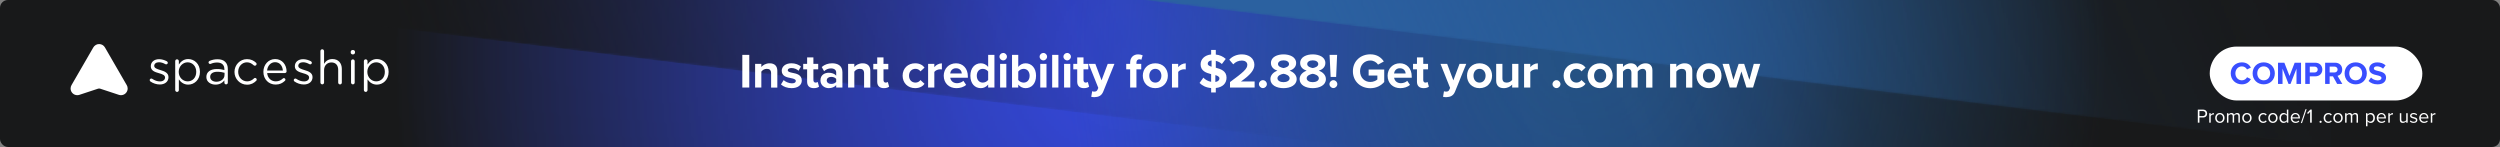 <?xml version="1.0" encoding="UTF-8"?><svg id="Layer_2" xmlns="http://www.w3.org/2000/svg" width="1020" height="60" xmlns:xlink="http://www.w3.org/1999/xlink" viewBox="0 0 1020 60"><rect x="0" y="0" width="1020" height="60" fill="#808080" stroke="none"/><defs><clipPath id="clippath"><rect x="0" y="0" width="1020" height="59.967" rx="3.226" ry="3.226" style="fill:none; stroke-width:0px;"/></clipPath><clipPath id="clippath-1"><rect x="69" y="0" width="881.725" height="60" style="fill:none; stroke-width:0px;"/></clipPath><radialGradient id="radial-gradient" cx="-12586.26" cy="-6494.632" fx="-12586.26" fy="-6494.632" r="200.276" gradientTransform="translate(19340.253 -9719.562) scale(1.5 -1.5)" gradientUnits="userSpaceOnUse"><stop offset="0" stop-color="#fff"/><stop offset=".085" stop-color="#fff" stop-opacity=".965"/><stop offset=".224" stop-color="#fff" stop-opacity=".869"/><stop offset=".399" stop-color="#fff" stop-opacity=".713"/><stop offset=".603" stop-color="#fff" stop-opacity=".496"/><stop offset=".83" stop-color="#fff" stop-opacity=".224"/><stop offset="1" stop-color="#fff" stop-opacity="0"/></radialGradient><mask id="mask" x="160.45" y="-278.027" width="600.827" height="600.827" maskUnits="userSpaceOnUse"><circle cx="460.864" cy="22.386" r="300.413" style="fill:url(#radial-gradient); stroke-width:0px;"/></mask><radialGradient id="radial-gradient-2" cx="-12462.339" fx="-12462.339" r="141.87" xlink:href="#radial-gradient"/><mask id="mask-1" x="433.94" y="-190.419" width="425.61" height="425.61" maskUnits="userSpaceOnUse"><circle cx="646.745" cy="22.386" r="212.805" style="fill:url(#radial-gradient-2); stroke-width:0px;"/></mask><clipPath id="clippath-2"><rect x="69" y="0" width="882" height="59.967" style="fill:none; stroke-width:0px;"/></clipPath><linearGradient id="linear-gradient" x1="-5397.459" y1="-6438.537" x2="-5975.507" y2="-6104.801" gradientTransform="translate(-4008.722 -6672.587) rotate(-172.952)" gradientUnits="userSpaceOnUse"><stop offset=".2" stop-color="#fff" stop-opacity="0"/><stop offset=".272" stop-color="#fff" stop-opacity=".016"/><stop offset=".347" stop-color="#fff" stop-opacity=".065"/><stop offset=".423" stop-color="#fff" stop-opacity=".147"/><stop offset=".5" stop-color="#fff" stop-opacity=".261"/><stop offset=".578" stop-color="#fff" stop-opacity=".408"/><stop offset=".657" stop-color="#fff" stop-opacity=".588"/><stop offset=".734" stop-color="#fff" stop-opacity=".797"/><stop offset=".8" stop-color="#fff"/></linearGradient><mask id="mask-2" x="393.466" y="-8.979" width="837.454" height="777.022" maskUnits="userSpaceOnUse"><polygon points="722.532 768.043 1230.92 94.553 393.466 -8.979 722.532 768.043" style="fill:url(#linear-gradient); stroke-width:0px;"/></mask><linearGradient id="linear-gradient-2" x1="5761.577" y1="727.677" x2="5183.529" y2="1061.413" gradientTransform="translate(-5046.069 -1733.708) rotate(7.048)" xlink:href="#linear-gradient"/><mask id="mask-3" x="-90.223" y="-693.139" width="837.454" height="777.022" maskUnits="userSpaceOnUse"><polygon points="418.165 -693.139 -90.223 -19.649 747.23 83.883 418.165 -693.139" style="fill:url(#linear-gradient-2); stroke-width:0px;"/></mask><linearGradient id="linear-gradient-3" x1="6156.541" y1="678.849" x2="5578.493" y2="1012.585" gradientTransform="translate(-5046.069 -1733.708) rotate(7.048)" xlink:href="#linear-gradient"/><mask id="mask-4" x="307.747" y="-693.139" width="837.454" height="777.022" maskUnits="userSpaceOnUse"><polygon points="816.135 -693.139 307.747 -19.649 1145.201 83.883 816.135 -693.139" style="fill:url(#linear-gradient-3); stroke-width:0px;"/></mask></defs><g style="clip-path:url(#clippath);"><rect y="0" width="1020" height="60" style="fill:#18191a; stroke-width:0px;"/><g style="clip-path:url(#clippath-1);"><g style="mask:url(#mask);"><circle cx="460.864" cy="22.386" r="300.413" style="fill:#3448db; stroke-width:0px;"/></g><g style="mask:url(#mask-1);"><circle cx="646.745" cy="22.386" r="212.805" style="fill:#255589; stroke-width:0px;"/></g></g><g style="clip-path:url(#clippath-2);"><g style="mask:url(#mask-2);"><path d="M800.386,664.905l352.68-467.215c34.602-45.839,6.606-111.946-50.393-118.993L521.713,6.875c-56.999-7.047-100.251,50.252-77.854,103.138l228.28,539.037c22.397,52.886,93.645,61.694,128.247,15.855Z" style="fill:#18191a; stroke-width:0px;"/></g><g style="mask:url(#mask-3);"><path d="M340.311-590.001L-12.369-122.786C-46.971-76.947-18.975-10.841,38.023-3.794l580.96,71.823c56.999,7.047,100.251-50.252,77.854-103.138l-228.28-539.037c-22.397-52.886-93.645-61.694-128.247-15.855Z" style="fill:#18191a; stroke-width:0px;"/></g><g style="mask:url(#mask-4);"><path d="M738.281-590.001L385.601-122.786c-34.602,45.839-6.606,111.946,50.393,118.993l580.96,71.823c56.999,7.047,100.251-50.252,77.854-103.138l-228.28-539.037c-22.397-52.886-93.645-61.694-128.247-15.855Z" style="fill:#2b61a0; stroke-width:0px;"/></g></g><path d="M65.402,28.573c.036.011.072.023.108.034,1.564.469,3.207,1.069,3.233,2.843v.026c0,1.905-1.564,2.998-3.547,2.998-1.329,0-2.762-.467-3.859-1.25-.131-.105-.26-.288-.26-.548,0-.341.288-.626.652-.626.129,0,.26.026.364.102,1.043.705,2.088,1.071,3.183,1.071,1.198,0,2.059-.626,2.059-1.591v-.026c0-.993-1.2-1.383-2.504-1.748-1.564-.443-3.312-.993-3.312-2.817v-.026c0-1.724,1.407-2.869,3.39-2.869,1.043,0,2.216.338,3.183.86.181.131.364.338.364.626,0,.338-.288.626-.652.626-.126,0-.216-.034-.289-.06-.018-.007-.035-.013-.051-.018-.86-.495-1.745-.783-2.607-.783-1.174,0-1.931.626-1.931,1.462v.026c0,.913,1.187,1.284,2.475,1.688ZM153.784,24.094c-1.826,0-3.026,1.017-3.833,2.217v-1.355c0-.419-.34-.757-.757-.757s-.731.338-.731.757v11.789c0,.417.338.757.757.757.417,0,.731-.34.731-.757v-4.355c.781,1.121,1.981,2.138,3.833,2.138,2.424,0,4.771-1.929,4.771-5.191v-.052c0-3.286-2.4-5.191-4.771-5.191ZM157.017,29.337c0,2.426-1.59,3.862-3.521,3.862-1.852,0-3.623-1.54-3.623-3.862v-.052c0-2.269,1.745-3.86,3.623-3.86,1.904,0,3.521,1.512,3.521,3.86v.052ZM143.225,24.983c0-.419.314-.757.731-.757s.757.312.757.757v8.684c0,.419-.314.757-.731.757-.419,0-.757-.338-.757-.757v-8.684ZM143.956,20.391c-.495,0-.862.312-.862.781v.262c0,.469.393.781.862.781.497,0,.886-.338.886-.781v-.262c0-.469-.388-.781-.886-.781ZM132.219,26.049c.65-1.093,1.693-1.955,3.414-1.955,2.4,0,3.833,1.643,3.833,4.043v5.555c0,.417-.312.757-.729.757-.419,0-.757-.341-.757-.757v-5.189c0-1.879-1.019-3.027-2.764-3.027-1.721,0-2.997,1.252-2.997,3.129v5.06c0,.419-.314.757-.731.757-.419,0-.757-.338-.757-.757v-12.806c0-.417.312-.757.731-.757.414,0,.757.34.757.757v5.189ZM124.284,28.607l-.108-.034c-1.288-.403-2.475-.775-2.475-1.688v-.026c0-.836.757-1.462,1.931-1.462.862,0,1.747.288,2.607.783.016.005.033.011.051.018.073.027.163.06.289.06.366,0,.652-.288.652-.626,0-.288-.181-.495-.364-.626-.966-.521-2.14-.86-3.181-.86-1.985,0-3.392,1.145-3.392,2.869v.026c0,1.824,1.75,2.374,3.312,2.817,1.304.365,2.504.755,2.504,1.748v.026c0,.964-.862,1.591-2.059,1.591-1.095,0-2.14-.367-3.181-1.071-.105-.076-.236-.102-.366-.102-.364,0-.652.286-.652.626,0,.26.131.443.262.548,1.095.783,2.528,1.25,3.857,1.25,1.985,0,3.547-1.093,3.547-2.998v-.026c-.024-1.774-1.667-2.374-3.233-2.843ZM107.462,29.285c0-2.869,2.033-5.191,4.797-5.191,2.971,0,4.642,2.426,4.668,5.008,0,.419-.34.705-.705.705h-7.223c.207,2.164,1.745,3.391,3.519,3.391,1.228,0,2.138-.469,2.869-1.148.105-.105.236-.183.419-.183.364,0,.652.288.652.626,0,.183-.079.364-.236.497-.964.912-2.088,1.512-3.78,1.512-2.74,0-4.98-2.088-4.98-5.191v-.026ZM112.233,25.373c-1.747,0-3.078,1.433-3.259,3.391h6.44c-.155-1.8-1.2-3.391-3.181-3.391ZM104.065,31.79c-.183,0-.338.102-.417.181-.729.705-1.643,1.228-2.79,1.228-2.088,0-3.676-1.724-3.676-3.888v-.026c0-2.138,1.538-3.86,3.571-3.86,1.2,0,2.007.548,2.738,1.2.105.105.288.181.495.181.393,0,.705-.312.705-.703,0-.236-.105-.417-.233-.521-.888-.809-2.009-1.462-3.678-1.462-2.921,0-5.111,2.4-5.111,5.217v.026c0,2.791,2.216,5.191,5.111,5.191,1.669,0,2.816-.652,3.783-1.617.102-.105.181-.288.181-.469,0-.341-.286-.679-.678-.679ZM85.495,24.85c.99-.417,1.981-.676,3.259-.676,1.409,0,2.478.364,3.181,1.119.678.679,1.017,1.645,1.017,2.922v5.479c0,.417-.286.729-.702.729-.419,0-.705-.312-.705-.703v-.914c-.705.914-1.878,1.722-3.626,1.722-1.85,0-3.728-1.043-3.728-3.103v-.026c0-2.114,1.747-3.236,4.276-3.236,1.278,0,2.19.157,3.078.419v-.341c0-1.798-1.095-2.738-2.973-2.738-.99,0-1.85.209-2.581.548-.076.026-.181.052-.26.052-.34,0-.652-.286-.652-.626,0-.312.233-.548.417-.626ZM88.259,33.353c1.826,0,3.338-1.121,3.338-2.712l.026-.938c-.731-.209-1.721-.419-2.947-.419-1.876,0-2.921.809-2.921,2.062v.026c0,1.252,1.15,1.981,2.504,1.981ZM76.806,24.094c-1.826,0-3.026,1.017-3.833,2.217v-1.355c0-.419-.338-.757-.757-.757-.417,0-.731.338-.731.757v11.789c0,.417.34.757.757.757s.731-.34.731-.757v-4.355c.781,1.121,1.981,2.138,3.833,2.138,2.426,0,4.771-1.929,4.771-5.191v-.052c0-3.286-2.373-5.191-4.771-5.191ZM80.065,29.337c0,2.426-1.59,3.862-3.519,3.862-1.852,0-3.626-1.54-3.626-3.862v-.052c0-2.269,1.747-3.86,3.626-3.86,1.902,0,3.519,1.512,3.519,3.86v.052ZM51.71,34.729l-.131-.225-8.767-15.16c-.471-.818-1.355-1.37-2.369-1.37s-1.898.552-2.369,1.37l-8.77,15.16-.129.225c-.238.406-.375.877-.375,1.381,0,.135.048.504.048.504.236,1.263,1.346,2.219,2.679,2.219.288,0,.563-.046.822-.126l7.666-2.529c.133-.044.279-.068.428-.068s.294.024.428.068l7.666,2.529c.26.081.534.126.822.126,1.333,0,2.443-.956,2.679-2.219,0,0,.048-.369.048-.504,0-.504-.137-.975-.375-1.381Z" style="fill:#fff; fill-rule:evenodd; stroke-width:0px;"/><path d="M302.867,22.383h2.84v13.343h-2.84v-13.343Z" style="fill:#fff; stroke-width:0px;"/><path d="M314.607,29.885c0-1.34-.7-1.8-1.78-1.8-1,0-1.78.56-2.2,1.14v6.502h-2.541v-9.662h2.541v1.26c.62-.74,1.8-1.5,3.38-1.5,2.121,0,3.141,1.2,3.141,3.081v6.821h-2.541v-5.841Z" style="fill:#fff; stroke-width:0px;"/><path d="M319.727,32.685c.7.66,2.14,1.32,3.34,1.32,1.1,0,1.621-.38,1.621-.981,0-.68-.84-.92-1.94-1.14-1.661-.32-3.801-.72-3.801-3.021,0-1.621,1.42-3.041,3.961-3.041,1.64,0,2.94.56,3.88,1.32l-1,1.741c-.58-.62-1.68-1.121-2.861-1.121-.92,0-1.52.34-1.52.9,0,.6.76.82,1.84,1.04,1.66.32,3.881.76,3.881,3.161,0,1.781-1.5,3.101-4.181,3.101-1.68,0-3.3-.56-4.321-1.5l1.101-1.78Z" style="fill:#fff; stroke-width:0px;"/><path d="M329.306,33.326v-5.041h-1.6v-2.221h1.6v-2.641h2.561v2.641h1.96v2.221h-1.96v4.361c0,.6.32,1.06.88,1.06.38,0,.74-.14.88-.28l.54,1.92c-.38.34-1.06.62-2.12.62-1.78,0-2.741-.92-2.741-2.641Z" style="fill:#fff; stroke-width:0px;"/><path d="M341.167,34.726c-.66.78-1.8,1.24-3.061,1.24-1.54,0-3.36-1.04-3.36-3.201,0-2.261,1.82-3.081,3.36-3.081,1.28,0,2.421.4,3.061,1.181v-1.34c0-.981-.84-1.621-2.12-1.621-1.04,0-2.001.38-2.821,1.14l-.96-1.7c1.18-1.04,2.701-1.52,4.221-1.52,2.201,0,4.221.88,4.221,3.661v6.241h-2.541v-1ZM341.167,32.205c-.42-.56-1.22-.84-2.04-.84-1,0-1.82.54-1.82,1.46,0,.9.82,1.42,1.82,1.42.82,0,1.62-.28,2.04-.84v-1.201Z" style="fill:#fff; stroke-width:0px;"/><path d="M352.547,29.885c0-1.34-.7-1.8-1.78-1.8-1,0-1.78.56-2.201,1.14v6.502h-2.541v-9.662h2.541v1.26c.62-.74,1.801-1.5,3.381-1.5,2.121,0,3.141,1.2,3.141,3.081v6.821h-2.541v-5.841Z" style="fill:#fff; stroke-width:0px;"/><path d="M357.906,33.326v-5.041h-1.601v-2.221h1.601v-2.641h2.561v2.641h1.96v2.221h-1.96v4.361c0,.6.32,1.06.88,1.06.38,0,.74-.14.88-.28l.54,1.92c-.38.34-1.06.62-2.121.62-1.78,0-2.74-.92-2.74-2.641Z" style="fill:#fff; stroke-width:0px;"/><path d="M373.387,25.824c1.98,0,3.181.86,3.821,1.76l-1.66,1.54c-.46-.66-1.16-1.04-2.041-1.04-1.54,0-2.621,1.12-2.621,2.801s1.081,2.82,2.621,2.82c.88,0,1.58-.4,2.041-1.04l1.66,1.54c-.64.9-1.84,1.761-3.821,1.761-2.981,0-5.121-2.101-5.121-5.081,0-2.961,2.141-5.061,5.121-5.061Z" style="fill:#fff; stroke-width:0px;"/><path d="M378.666,26.064h2.541v1.32c.68-.86,1.881-1.54,3.081-1.54v2.481c-.18-.04-.42-.06-.7-.06-.84,0-1.96.46-2.381,1.08v6.381h-2.541v-9.662Z" style="fill:#fff; stroke-width:0px;"/><path d="M390.046,25.824c2.88,0,4.841,2.16,4.841,5.321v.56h-7.182c.16,1.22,1.14,2.241,2.78,2.241.9,0,1.96-.36,2.581-.96l1.121,1.641c-.981.9-2.481,1.34-3.981,1.34-2.941,0-5.161-1.98-5.161-5.081,0-2.801,2.06-5.061,5.001-5.061ZM387.666,29.985h4.761c-.06-.92-.7-2.141-2.38-2.141-1.581,0-2.26,1.18-2.38,2.141Z" style="fill:#fff; stroke-width:0px;"/><path d="M403.167,34.506c-.76.94-1.82,1.46-2.981,1.46-2.44,0-4.281-1.84-4.281-5.061,0-3.161,1.82-5.081,4.281-5.081,1.14,0,2.221.5,2.981,1.48v-4.921h2.561v13.343h-2.561v-1.22ZM403.167,29.185c-.44-.64-1.34-1.1-2.201-1.1-1.44,0-2.44,1.14-2.44,2.821,0,1.66,1,2.8,2.44,2.8.86,0,1.76-.46,2.201-1.1v-3.421Z" style="fill:#fff; stroke-width:0px;"/><path d="M407.785,23.123c0-.84.7-1.52,1.52-1.52.84,0,1.52.68,1.52,1.52,0,.84-.681,1.52-1.52,1.52-.82,0-1.52-.68-1.52-1.52ZM408.045,26.064h2.541v9.662h-2.541v-9.662Z" style="fill:#fff; stroke-width:0px;"/><path d="M412.905,22.383h2.541v4.921c.76-.98,1.84-1.48,2.981-1.48,2.46,0,4.281,1.92,4.281,5.081,0,3.221-1.84,5.061-4.281,5.061-1.16,0-2.22-.52-2.981-1.46v1.22h-2.541v-13.343ZM417.626,33.706c1.48,0,2.461-1.12,2.461-2.8s-.981-2.821-2.461-2.821c-.82,0-1.76.48-2.18,1.12v3.421c.42.62,1.36,1.08,2.18,1.08Z" style="fill:#fff; stroke-width:0px;"/><path d="M424.165,23.123c0-.84.7-1.52,1.52-1.52.84,0,1.52.68,1.52,1.52,0,.84-.68,1.52-1.52,1.52-.82,0-1.52-.68-1.52-1.52ZM424.425,26.064h2.541v9.662h-2.541v-9.662Z" style="fill:#fff; stroke-width:0px;"/><path d="M429.285,22.383h2.54v13.343h-2.54v-13.343Z" style="fill:#fff; stroke-width:0px;"/><path d="M433.885,23.123c0-.84.7-1.52,1.52-1.52.84,0,1.52.68,1.52,1.52,0,.84-.68,1.52-1.52,1.52-.82,0-1.52-.68-1.52-1.52ZM434.144,26.064h2.541v9.662h-2.541v-9.662Z" style="fill:#fff; stroke-width:0px;"/><path d="M439.505,33.326v-5.041h-1.601v-2.221h1.601v-2.641h2.561v2.641h1.96v2.221h-1.96v4.361c0,.6.32,1.06.88,1.06.38,0,.74-.14.88-.28l.54,1.92c-.38.34-1.06.62-2.121.62-1.78,0-2.74-.92-2.74-2.641Z" style="fill:#fff; stroke-width:0px;"/><path d="M446.405,37.386c.66,0,1.1-.18,1.34-.7l.36-.82-3.92-9.802h2.72l2.521,6.722,2.521-6.722h2.741l-4.541,11.243c-.72,1.82-2.001,2.3-3.661,2.34-.3,0-.94-.06-1.26-.14l.38-2.28c.22.1.56.16.8.16Z" style="fill:#fff; stroke-width:0px;"/><path d="M461.104,28.285h-1.601v-2.221h1.601v-.52c0-2.101,1.36-3.361,3.261-3.361.72,0,1.38.16,1.84.4l-.52,1.801c-.22-.14-.52-.2-.82-.2-.72,0-1.2.48-1.2,1.4v.48h1.96v2.221h-1.96v7.441h-2.561v-7.441Z" style="fill:#fff; stroke-width:0px;"/><path d="M466.264,30.885c0-2.741,1.92-5.061,5.101-5.061,3.201,0,5.121,2.32,5.121,5.061,0,2.76-1.92,5.081-5.121,5.081-3.181,0-5.101-2.321-5.101-5.081ZM473.846,30.885c0-1.5-.9-2.801-2.481-2.801s-2.461,1.3-2.461,2.801c0,1.52.88,2.82,2.461,2.82s2.481-1.3,2.481-2.82Z" style="fill:#fff; stroke-width:0px;"/><path d="M478.164,26.064h2.541v1.32c.68-.86,1.88-1.54,3.081-1.54v2.481c-.18-.04-.42-.06-.7-.06-.84,0-1.96.46-2.38,1.08v6.381h-2.541v-9.662Z" style="fill:#fff; stroke-width:0px;"/><path d="M496.045,35.906v1.82h-1.9v-1.8c-2.101-.18-3.621-.981-4.721-2.081l1.54-2.161c.76.78,1.84,1.46,3.181,1.701v-3.141c-2.061-.5-4.301-1.3-4.301-4.001,0-2.041,1.62-3.761,4.301-4.021v-1.86h1.9v1.9c1.62.16,2.981.8,4.061,1.78l-1.58,2.081c-.7-.66-1.581-1.08-2.481-1.3v2.801c2.08.54,4.381,1.34,4.381,4.061,0,2.201-1.44,3.921-4.381,4.221ZM494.324,27.204v-2.541c-1.02.1-1.56.62-1.56,1.34,0,.62.64.96,1.56,1.2ZM497.525,32.005c0-.74-.7-1.081-1.661-1.36v2.801c1.14-.16,1.661-.78,1.661-1.44Z" style="fill:#fff; stroke-width:0px;"/><path d="M501.844,33.485c5.461-4.021,7.061-5.401,7.061-7.041,0-1.161-1.06-1.741-2.181-1.741-1.5,0-2.661.6-3.561,1.54l-1.621-1.88c1.3-1.5,3.281-2.181,5.141-2.181,2.841,0,5.101,1.601,5.101,4.261,0,2.28-1.88,4.261-5.461,6.781h5.561v2.501h-10.042v-2.241Z" style="fill:#fff; stroke-width:0px;"/><path d="M515.264,32.706c.88,0,1.62.74,1.62,1.62,0,.88-.74,1.621-1.62,1.621s-1.62-.74-1.62-1.621c0-.88.74-1.62,1.62-1.62Z" style="fill:#fff; stroke-width:0px;"/><path d="M521.184,28.845c-1.48-.5-2.641-1.48-2.641-3.141,0-2.501,2.661-3.521,5.141-3.521,2.46,0,5.141,1.02,5.141,3.521,0,1.66-1.18,2.641-2.66,3.141,1.6.56,2.88,1.8,2.88,3.42,0,2.481-2.561,3.701-5.361,3.701s-5.361-1.201-5.361-3.701c0-1.62,1.26-2.86,2.86-3.42ZM523.684,30.105c-.84.1-2.481.66-2.481,1.82,0,.98,1.081,1.6,2.481,1.6,1.36,0,2.481-.62,2.481-1.6,0-1.16-1.661-1.72-2.481-1.82ZM523.684,24.623c-1.32,0-2.26.58-2.26,1.52,0,1.04,1.44,1.5,2.26,1.62.82-.12,2.241-.58,2.241-1.62,0-.94-.94-1.52-2.241-1.52Z" style="fill:#fff; stroke-width:0px;"/><path d="M533.104,28.845c-1.48-.5-2.641-1.48-2.641-3.141,0-2.501,2.661-3.521,5.141-3.521,2.46,0,5.141,1.02,5.141,3.521,0,1.66-1.18,2.641-2.661,3.141,1.601.56,2.881,1.8,2.881,3.42,0,2.481-2.561,3.701-5.361,3.701s-5.361-1.201-5.361-3.701c0-1.62,1.26-2.86,2.86-3.42ZM535.604,30.105c-.84.1-2.481.66-2.481,1.82,0,.98,1.08,1.6,2.481,1.6,1.36,0,2.481-.62,2.481-1.6,0-1.16-1.66-1.72-2.481-1.82ZM535.604,24.623c-1.32,0-2.26.58-2.26,1.52,0,1.04,1.44,1.5,2.26,1.62.82-.12,2.241-.58,2.241-1.62,0-.94-.94-1.52-2.241-1.52Z" style="fill:#fff; stroke-width:0px;"/><path d="M544.023,32.706c.88,0,1.6.74,1.6,1.62,0,.86-.72,1.601-1.6,1.601s-1.6-.74-1.6-1.601c0-.88.72-1.62,1.6-1.62ZM542.463,22.383h3.08l-.4,9.002h-2.24l-.44-9.002Z" style="fill:#fff; stroke-width:0px;"/><path d="M559.084,22.163c2.761,0,4.501,1.34,5.521,2.921l-2.36,1.28c-.62-.94-1.76-1.681-3.161-1.681-2.421,0-4.181,1.86-4.181,4.381s1.76,4.381,4.181,4.381c1.22,0,2.3-.5,2.88-1.02v-1.62h-3.561v-2.441h6.361v5.102c-1.36,1.52-3.261,2.521-5.681,2.521-3.901,0-7.102-2.721-7.102-6.922,0-4.221,3.201-6.901,7.102-6.901Z" style="fill:#fff; stroke-width:0px;"/><path d="M571.143,25.824c2.88,0,4.841,2.16,4.841,5.321v.56h-7.182c.16,1.22,1.14,2.241,2.78,2.241.9,0,1.96-.36,2.581-.96l1.121,1.641c-.981.9-2.481,1.34-3.981,1.34-2.941,0-5.161-1.98-5.161-5.081,0-2.801,2.06-5.061,5.001-5.061ZM568.763,29.985h4.761c-.06-.92-.7-2.141-2.38-2.141-1.581,0-2.26,1.18-2.38,2.141Z" style="fill:#fff; stroke-width:0px;"/><path d="M578.122,33.326v-5.041h-1.601v-2.221h1.601v-2.641h2.561v2.641h1.96v2.221h-1.96v4.361c0,.6.32,1.06.88,1.06.38,0,.74-.14.88-.28l.54,1.92c-.38.34-1.06.62-2.121.62-1.781,0-2.741-.92-2.741-2.641Z" style="fill:#fff; stroke-width:0px;"/><path d="M589.942,37.386c.66,0,1.1-.18,1.34-.7l.36-.82-3.921-9.802h2.721l2.521,6.722,2.521-6.722h2.74l-4.541,11.243c-.72,1.82-2,2.3-3.661,2.34-.3,0-.94-.06-1.26-.14l.38-2.28c.22.1.56.16.8.16Z" style="fill:#fff; stroke-width:0px;"/><path d="M598.542,30.885c0-2.741,1.92-5.061,5.101-5.061,3.201,0,5.121,2.32,5.121,5.061,0,2.76-1.92,5.081-5.121,5.081-3.181,0-5.101-2.321-5.101-5.081ZM606.123,30.885c0-1.5-.9-2.801-2.481-2.801s-2.46,1.3-2.46,2.801c0,1.52.88,2.82,2.46,2.82s2.481-1.3,2.481-2.82Z" style="fill:#fff; stroke-width:0px;"/><path d="M616.963,34.506c-.66.74-1.82,1.46-3.401,1.46-2.121,0-3.121-1.161-3.121-3.041v-6.861h2.541v5.861c0,1.34.7,1.78,1.78,1.78.98,0,1.76-.54,2.201-1.1v-6.542h2.54v9.662h-2.54v-1.22Z" style="fill:#fff; stroke-width:0px;"/><path d="M621.821,26.064h2.541v1.32c.68-.86,1.88-1.54,3.081-1.54v2.481c-.18-.04-.42-.06-.7-.06-.84,0-1.96.46-2.38,1.08v6.381h-2.541v-9.662Z" style="fill:#fff; stroke-width:0px;"/><path d="M635.041,32.706c.88,0,1.62.74,1.62,1.62,0,.88-.74,1.621-1.62,1.621s-1.62-.74-1.62-1.621c0-.88.74-1.62,1.62-1.62Z" style="fill:#fff; stroke-width:0px;"/><path d="M643.082,25.824c1.98,0,3.181.86,3.821,1.76l-1.66,1.54c-.46-.66-1.16-1.04-2.041-1.04-1.54,0-2.621,1.12-2.621,2.801s1.08,2.82,2.621,2.82c.88,0,1.581-.4,2.041-1.04l1.66,1.54c-.64.9-1.84,1.761-3.821,1.761-2.981,0-5.121-2.101-5.121-5.081,0-2.961,2.141-5.061,5.121-5.061Z" style="fill:#fff; stroke-width:0px;"/><path d="M647.74,30.885c0-2.741,1.92-5.061,5.101-5.061,3.201,0,5.121,2.32,5.121,5.061,0,2.76-1.92,5.081-5.121,5.081-3.181,0-5.101-2.321-5.101-5.081ZM655.322,30.885c0-1.5-.9-2.801-2.481-2.801s-2.46,1.3-2.46,2.801c0,1.52.88,2.82,2.46,2.82s2.481-1.3,2.481-2.82Z" style="fill:#fff; stroke-width:0px;"/><path d="M671.623,29.625c0-.9-.4-1.54-1.44-1.54-.9,0-1.641.6-2.001,1.12v6.521h-2.561v-6.101c0-.9-.4-1.54-1.44-1.54-.88,0-1.621.6-2.001,1.14v6.502h-2.54v-9.662h2.54v1.26c.4-.58,1.681-1.5,3.161-1.5,1.42,0,2.32.66,2.681,1.76.56-.88,1.84-1.76,3.32-1.76,1.78,0,2.841.94,2.841,2.92v6.981h-2.561v-6.101Z" style="fill:#fff; stroke-width:0px;"/><path d="M687.921,29.885c0-1.34-.7-1.8-1.78-1.8-1,0-1.78.56-2.201,1.14v6.502h-2.541v-9.662h2.541v1.26c.62-.74,1.801-1.5,3.381-1.5,2.121,0,3.141,1.2,3.141,3.081v6.821h-2.541v-5.841Z" style="fill:#fff; stroke-width:0px;"/><path d="M692.16,30.885c0-2.741,1.92-5.061,5.101-5.061,3.201,0,5.121,2.32,5.121,5.061,0,2.76-1.92,5.081-5.121,5.081-3.181,0-5.101-2.321-5.101-5.081ZM699.741,30.885c0-1.5-.9-2.801-2.481-2.801s-2.46,1.3-2.46,2.801c0,1.52.88,2.82,2.46,2.82s2.481-1.3,2.481-2.82Z" style="fill:#fff; stroke-width:0px;"/><path d="M710.501,29.145l-2.041,6.582h-2.72l-2.941-9.662h2.641l1.8,6.502,2.121-6.502h2.26l2.121,6.502,1.8-6.502h2.641l-2.94,9.662h-2.701l-2.041-6.582Z" style="fill:#fff; stroke-width:0px;"/><rect x="901.572" y="19" width="86.741" height="22" rx="11" ry="11" style="fill:#fff; stroke-width:0px;"/><path d="M910.136,29.928c0-2.665,2.015-4.485,4.55-4.485,1.976,0,3.081,1.04,3.692,2.119l-1.586.78c-.364-.702-1.144-1.261-2.106-1.261-1.508,0-2.652,1.209-2.652,2.847s1.144,2.847,2.652,2.847c.962,0,1.742-.546,2.106-1.261l1.586.767c-.624,1.079-1.716,2.132-3.692,2.132-2.535,0-4.55-1.82-4.55-4.485Z" style="fill:#394eff; stroke-width:0px;"/><path d="M923.591,25.443c2.626,0,4.537,1.872,4.537,4.485s-1.911,4.485-4.537,4.485c-2.613,0-4.524-1.872-4.524-4.485s1.911-4.485,4.524-4.485ZM923.591,27.081c-1.599,0-2.626,1.222-2.626,2.847,0,1.612,1.027,2.847,2.626,2.847s2.639-1.235,2.639-2.847c0-1.625-1.04-2.847-2.639-2.847Z" style="fill:#394eff; stroke-width:0px;"/><path d="M936.968,28.017l-2.444,6.24h-.806l-2.444-6.24v6.24h-1.846v-8.671h2.587l2.106,5.408,2.106-5.408h2.601v8.671h-1.859v-6.24Z" style="fill:#394eff; stroke-width:0px;"/><path d="M940.543,25.586h4.056c1.885,0,2.912,1.274,2.912,2.795,0,1.508-1.04,2.769-2.912,2.769h-2.21v3.107h-1.846v-8.671ZM944.352,27.172h-1.963v2.392h1.963c.729,0,1.274-.468,1.274-1.196,0-.715-.546-1.196-1.274-1.196Z" style="fill:#394eff; stroke-width:0px;"/><path d="M951.852,31.15h-1.352v3.107h-1.846v-8.671h4.057c1.807,0,2.912,1.183,2.912,2.795,0,1.534-.962,2.353-1.898,2.574l1.95,3.302h-2.119l-1.703-3.107ZM952.438,27.172h-1.937v2.392h1.937c.741,0,1.3-.468,1.3-1.196s-.559-1.196-1.3-1.196Z" style="fill:#394eff; stroke-width:0px;"/><path d="M961.122,25.443c2.626,0,4.537,1.872,4.537,4.485s-1.911,4.485-4.537,4.485c-2.613,0-4.524-1.872-4.524-4.485s1.911-4.485,4.524-4.485ZM961.122,27.081c-1.599,0-2.626,1.222-2.626,2.847,0,1.612,1.027,2.847,2.626,2.847s2.639-1.235,2.639-2.847c0-1.625-1.04-2.847-2.639-2.847Z" style="fill:#394eff; stroke-width:0px;"/><path d="M967.375,31.631c.611.637,1.56,1.17,2.756,1.17,1.014,0,1.508-.481,1.508-.975,0-.65-.754-.871-1.755-1.105-1.417-.325-3.237-.715-3.237-2.652,0-1.443,1.248-2.613,3.289-2.613,1.378,0,2.522.416,3.38,1.209l-1.027,1.352c-.702-.65-1.638-.949-2.483-.949-.832,0-1.274.364-1.274.884,0,.585.729.767,1.73,1.001,1.43.325,3.25.754,3.25,2.678,0,1.586-1.131,2.782-3.471,2.782-1.664,0-2.86-.559-3.679-1.378l1.014-1.404Z" style="fill:#394eff; stroke-width:0px;"/><path d="M896.707,44.725h2.143c1.071,0,1.671.735,1.671,1.607s-.616,1.607-1.671,1.607h-1.479v2.119h-.664v-5.333ZM898.77,45.317h-1.399v2.031h1.399c.631,0,1.063-.416,1.063-1.016s-.432-1.015-1.063-1.015Z" style="fill:#fff; stroke-width:0px;"/><path d="M901.379,46.196h.6v.624c.312-.408.76-.704,1.288-.704v.616c-.072-.016-.144-.024-.24-.024-.368,0-.872.304-1.048.616v2.734h-.6v-3.862Z" style="fill:#fff; stroke-width:0px;"/><path d="M903.795,48.123c0-1.119.736-2.023,1.911-2.023s1.911.904,1.911,2.023-.736,2.031-1.911,2.031-1.911-.912-1.911-2.031ZM906.985,48.123c0-.783-.456-1.487-1.279-1.487s-1.287.704-1.287,1.487c0,.791.464,1.495,1.287,1.495s1.279-.704,1.279-1.495Z" style="fill:#fff; stroke-width:0px;"/><path d="M913.256,47.435c0-.488-.216-.8-.711-.8-.4,0-.824.288-1.023.592v2.831h-.6v-2.623c0-.488-.208-.8-.712-.8-.392,0-.808.288-1.016.6v2.822h-.6v-3.862h.6v.56c.16-.248.68-.656,1.248-.656.592,0,.927.32,1.04.72.216-.352.735-.72,1.295-.72.704,0,1.08.392,1.08,1.167v2.791h-.6v-2.623Z" style="fill:#fff; stroke-width:0px;"/><path d="M914.835,48.123c0-1.119.735-2.023,1.911-2.023s1.911.904,1.911,2.023-.736,2.031-1.911,2.031-1.911-.912-1.911-2.031ZM918.025,48.123c0-.783-.456-1.487-1.279-1.487-.824,0-1.287.704-1.287,1.487,0,.791.463,1.495,1.287,1.495.823,0,1.279-.704,1.279-1.495Z" style="fill:#fff; stroke-width:0px;"/><path d="M923.402,46.1c.704,0,1.12.288,1.415.672l-.4.368c-.256-.352-.584-.504-.983-.504-.823,0-1.335.632-1.335,1.487s.512,1.495,1.335,1.495c.4,0,.728-.16.983-.503l.4.368c-.296.384-.712.672-1.415.672-1.151,0-1.927-.88-1.927-2.031,0-1.143.776-2.023,1.927-2.023Z" style="fill:#fff; stroke-width:0px;"/><path d="M925.435,48.123c0-1.119.736-2.023,1.911-2.023s1.911.904,1.911,2.023-.735,2.031-1.911,2.031-1.911-.912-1.911-2.031ZM928.625,48.123c0-.783-.456-1.487-1.279-1.487-.823,0-1.287.704-1.287,1.487,0,.791.464,1.495,1.287,1.495.824,0,1.279-.704,1.279-1.495Z" style="fill:#fff; stroke-width:0px;"/><path d="M933.033,49.482c-.288.392-.76.672-1.303.672-1.007,0-1.719-.768-1.719-2.023,0-1.231.704-2.031,1.719-2.031.519,0,.991.256,1.303.68v-2.055h.6v5.333h-.6v-.576ZM933.033,47.26c-.216-.336-.68-.624-1.159-.624-.776,0-1.239.64-1.239,1.496,0,.856.463,1.487,1.239,1.487.479,0,.943-.272,1.159-.607v-1.751Z" style="fill:#fff; stroke-width:0px;"/><path d="M936.514,46.1c1.167,0,1.855.912,1.855,2.071v.152h-3.127c.048.728.56,1.335,1.392,1.335.44,0,.888-.176,1.191-.488l.288.392c-.384.384-.903.592-1.535.592-1.143,0-1.967-.824-1.967-2.031,0-1.119.799-2.023,1.903-2.023ZM935.242,47.883h2.535c-.008-.576-.392-1.287-1.272-1.287-.824,0-1.231.695-1.264,1.287Z" style="fill:#fff; stroke-width:0px;"/><path d="M940.634,44.565h.472l-1.895,5.653h-.472l1.895-5.653Z" style="fill:#fff; stroke-width:0px;"/><path d="M942.53,45.605l-.856.903-.4-.408,1.335-1.375h.584v5.333h-.663v-4.454Z" style="fill:#fff; stroke-width:0px;"/><path d="M946.802,49.259c.24,0,.44.2.44.44s-.2.44-.44.44-.44-.2-.44-.44.2-.44.44-.44Z" style="fill:#fff; stroke-width:0px;"/><path d="M949.97,46.1c.703,0,1.119.288,1.415.672l-.4.368c-.256-.352-.584-.504-.983-.504-.824,0-1.335.632-1.335,1.487s.512,1.495,1.335,1.495c.4,0,.728-.16.983-.503l.4.368c-.296.384-.712.672-1.415.672-1.151,0-1.927-.88-1.927-2.031,0-1.143.776-2.023,1.927-2.023Z" style="fill:#fff; stroke-width:0px;"/><path d="M952.002,48.123c0-1.119.736-2.023,1.911-2.023s1.911.904,1.911,2.023-.735,2.031-1.911,2.031-1.911-.912-1.911-2.031ZM955.193,48.123c0-.783-.456-1.487-1.279-1.487s-1.288.704-1.288,1.487c0,.791.464,1.495,1.288,1.495s1.279-.704,1.279-1.495Z" style="fill:#fff; stroke-width:0px;"/><path d="M961.464,47.435c0-.488-.216-.8-.712-.8-.399,0-.823.288-1.023.592v2.831h-.6v-2.623c0-.488-.208-.8-.711-.8-.392,0-.808.288-1.016.6v2.822h-.6v-3.862h.6v.56c.16-.248.68-.656,1.248-.656.592,0,.927.32,1.039.72.216-.352.736-.72,1.295-.72.704,0,1.08.392,1.08,1.167v2.791h-.6v-2.623Z" style="fill:#fff; stroke-width:0px;"/><path d="M965.33,51.529v-5.333h.6v.576c.28-.392.76-.672,1.304-.672,1.015,0,1.719.768,1.719,2.023,0,1.248-.704,2.031-1.719,2.031-.528,0-.992-.248-1.304-.68v2.055h-.6ZM967.081,46.636c-.472,0-.943.28-1.151.616v1.743c.208.336.68.624,1.151.624.776,0,1.239-.64,1.239-1.495s-.463-1.487-1.239-1.487Z" style="fill:#fff; stroke-width:0px;"/><path d="M971.602,46.1c1.167,0,1.855.912,1.855,2.071v.152h-3.126c.048.728.56,1.335,1.391,1.335.44,0,.887-.176,1.191-.488l.288.392c-.384.384-.903.592-1.535.592-1.143,0-1.967-.824-1.967-2.031,0-1.119.8-2.023,1.903-2.023ZM970.33,47.883h2.534c-.008-.576-.392-1.287-1.271-1.287-.824,0-1.231.695-1.263,1.287Z" style="fill:#fff; stroke-width:0px;"/><path d="M974.426,46.196h.6v.624c.312-.408.759-.704,1.287-.704v.616c-.072-.016-.144-.024-.24-.024-.368,0-.872.304-1.047.616v2.734h-.6v-3.862Z" style="fill:#fff; stroke-width:0px;"/><path d="M981.736,49.515c-.296.335-.799.64-1.375.64-.808,0-1.231-.392-1.231-1.231v-2.727h.6v2.542c0,.68.344.879.864.879.472,0,.919-.272,1.143-.584v-2.838h.6v3.862h-.6v-.543Z" style="fill:#fff; stroke-width:0px;"/><path d="M983.514,49.115c.256.296.744.552,1.272.552.592,0,.912-.264.912-.64,0-.424-.472-.56-.992-.688-.655-.152-1.399-.328-1.399-1.127,0-.6.519-1.112,1.439-1.112.656,0,1.12.248,1.432.56l-.28.415c-.231-.28-.655-.488-1.151-.488-.527,0-.856.24-.856.584,0,.376.44.496.943.615.672.152,1.447.344,1.447,1.2,0,.647-.519,1.167-1.519,1.167-.631,0-1.167-.192-1.559-.608l.311-.432Z" style="fill:#fff; stroke-width:0px;"/><path d="M988.937,46.1c1.167,0,1.855.912,1.855,2.071v.152h-3.127c.048.728.56,1.335,1.391,1.335.44,0,.888-.176,1.191-.488l.288.392c-.384.384-.903.592-1.535.592-1.144,0-1.967-.824-1.967-2.031,0-1.119.799-2.023,1.903-2.023ZM987.665,47.883h2.535c-.008-.576-.392-1.287-1.272-1.287-.823,0-1.231.695-1.263,1.287Z" style="fill:#fff; stroke-width:0px;"/><path d="M991.762,46.196h.6v.624c.312-.408.76-.704,1.287-.704v.616c-.072-.016-.144-.024-.239-.024-.368,0-.872.304-1.048.616v2.734h-.6v-3.862Z" style="fill:#fff; stroke-width:0px;"/></g></svg>